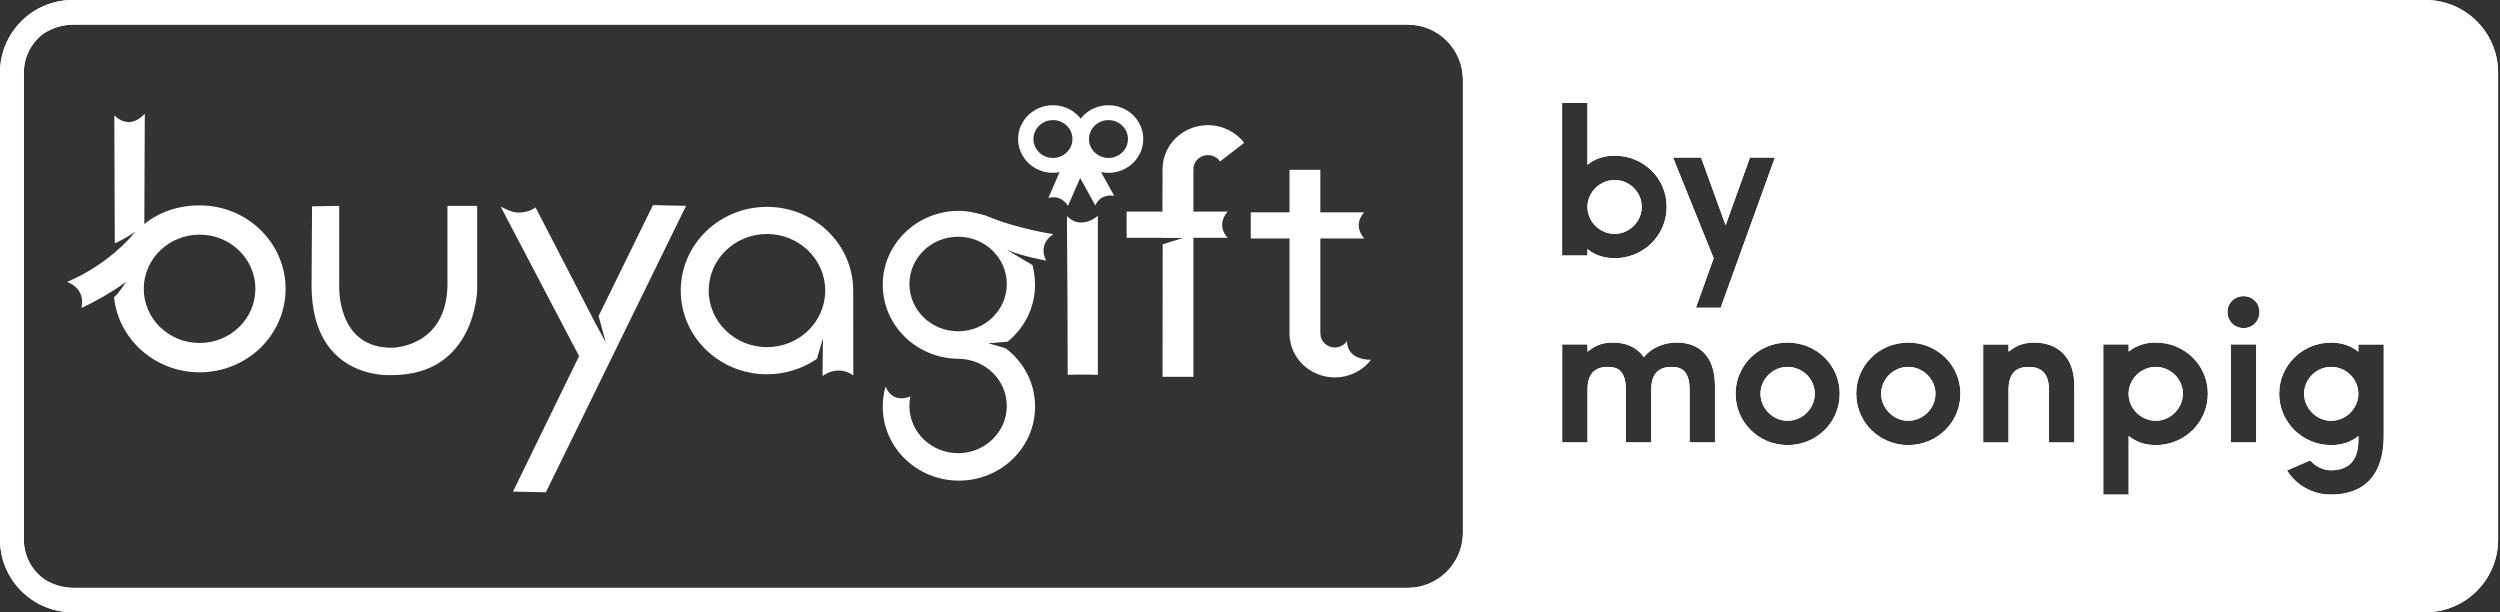 <svg width="196" height="48" viewBox="0 0 196 48" fill="none" xmlns="http://www.w3.org/2000/svg">
<rect x="0" y="0" width="196" height="48" fill="#333333" stroke="none"/>
<path d="M26.595 16.137V22.352C26.595 22.352 26.337 27.37 30.817 27.258C30.817 27.258 34.959 27.204 35.081 22.431V16.139H37.411V22.738C37.411 22.738 37.292 29.406 30.741 29.406C30.741 29.406 24.426 29.905 24.426 22.356L24.465 16.178L26.597 16.139L26.595 16.137Z" fill="white"/>
<path d="M85.281 10.899C85.281 12.362 84.059 13.549 82.551 13.549C81.042 13.549 79.82 12.362 79.82 10.899C79.82 9.436 81.042 8.25 82.551 8.25C84.057 8.25 85.281 9.439 85.281 10.899ZM82.551 9.416C81.707 9.416 81.023 10.081 81.023 10.899C81.023 11.718 81.707 12.383 82.551 12.383C83.394 12.383 84.08 11.718 84.08 10.899C84.08 10.081 83.396 9.416 82.551 9.416Z" fill="white"/>
<path d="M89.633 10.899C89.633 12.362 88.411 13.549 86.902 13.549C85.394 13.549 84.172 12.362 84.172 10.899C84.172 9.436 85.394 8.25 86.902 8.25C88.411 8.25 89.633 9.439 89.633 10.899ZM86.904 9.416C86.061 9.416 85.377 10.081 85.377 10.899C85.377 11.718 86.061 12.383 86.904 12.383C87.748 12.383 88.432 11.718 88.432 10.899C88.432 10.081 87.748 9.416 86.904 9.416Z" fill="white"/>
<path d="M87.349 15.345L85.444 11.902L83.973 12.669L85.878 16.112C85.878 16.112 86.165 15.19 87.349 15.345Z" fill="white"/>
<path d="M82.191 15.518L83.609 12.266L85.146 12.897L83.729 16.149C83.729 16.149 83.276 15.243 82.191 15.518Z" fill="white"/>
<path d="M83.709 29.387C83.721 29.387 83.661 16.939 83.648 16.939C84.773 18.092 86.071 16.922 86.071 16.922V29.387C86.071 29.387 84.879 29.337 83.709 29.387Z" fill="white"/>
<path d="M64.519 26.515L64.047 28.134L63.95 28.196C62.863 28.919 61.548 29.343 60.13 29.343C56.397 29.343 53.371 26.405 53.371 22.781C53.371 19.157 56.397 16.219 60.13 16.219C63.865 16.219 66.89 19.157 66.89 22.781L66.898 29.432C65.639 28.541 64.486 29.486 64.486 29.486L64.519 26.517V26.515ZM60.13 18.346C57.608 18.346 55.563 20.331 55.563 22.781C55.563 25.231 57.608 27.215 60.13 27.215C62.653 27.215 64.698 25.231 64.698 22.781C64.698 20.331 62.653 18.346 60.13 18.346Z" fill="white"/>
<path d="M46.682 25.348L41.988 16.259C41.62 16.527 41.167 16.662 40.638 16.662C40.081 16.662 39.671 16.365 39.258 16.211L45.4 27.92L40.218 38.54L42.797 38.594L53.787 16.136L51.191 16.082L46.929 24.778L47.495 26.846L46.68 25.348H46.682Z" fill="white"/>
<path d="M91.129 18.64L91.145 13.195H93.562V29.54H91.145L91.154 19.153L92.82 18.629L91.131 18.64H91.129Z" fill="white"/>
<path d="M91.144 13.26C91.144 11.356 92.734 9.812 94.696 9.812C95.859 9.812 96.894 10.357 97.543 11.198L95.647 12.661C95.446 12.36 95.095 12.159 94.696 12.159C94.07 12.159 93.563 12.651 93.563 13.258" fill="white"/>
<path d="M96.247 16.59H88.328V18.641H96.247C96.247 18.641 95.283 17.724 96.247 16.59Z" fill="white"/>
<path d="M103.514 13.312H101.098V26.208H103.514V13.312Z" fill="white"/>
<path d="M103.516 26.143C103.516 26.75 104.023 27.242 104.649 27.242C105.048 27.242 105.397 27.042 105.6 26.739C105.636 28.318 107.496 28.202 107.496 28.202C106.847 29.044 105.815 29.588 104.649 29.588C102.687 29.588 101.098 28.044 101.098 26.141" fill="white"/>
<path d="M106.954 18.695H98.059V16.645H106.954C106.954 16.645 105.992 17.561 106.954 18.695Z" fill="white"/>
<path d="M10.604 18.184C9.654 18.811 9 19.073 9 19.073L8.962 9.037C8.962 9.037 10.07 10.312 11.352 8.914L11.314 17.567C12.486 16.611 13.997 16.102 15.649 16.102C19.37 16.102 22.39 19.032 22.39 22.645C22.39 26.259 19.373 29.188 15.649 29.188C12.156 29.188 9.282 26.608 8.941 23.304C9.399 22.911 9.854 22.125 9.854 22.125M15.647 18.396C13.23 18.396 11.271 20.297 11.271 22.643C11.271 24.989 13.23 26.89 15.647 26.89C18.064 26.89 20.023 24.989 20.023 22.643C20.023 20.297 18.064 18.396 15.647 18.396Z" fill="white"/>
<path d="M11.157 20.999C9.472 22.743 6.384 24.149 6.384 24.149C6.74 22.543 5.254 22.105 5.254 22.105C8.697 20.658 10.6 18.184 10.6 18.184" fill="white"/>
<path d="M77.273 27.76C76.623 27.997 75.917 28.126 75.179 28.126C71.879 28.126 69.207 25.531 69.207 22.329C69.207 19.127 71.881 16.531 75.179 16.531C75.921 16.531 76.615 16.714 77.288 16.903C79.721 17.942 82.581 18.358 82.581 18.358C81.28 19.224 82.026 20.431 82.026 20.431C82.026 20.431 80.276 20.134 78.946 19.592L80.947 20.783C80.947 20.783 80.999 20.961 81.055 21.308C81.116 21.641 81.147 21.982 81.147 22.331C81.147 24.084 80.345 25.655 79.079 26.719C79.061 26.736 79.042 26.75 79.021 26.767L78.996 26.79L77.483 26.913L78.83 27.297M75.117 18.559C73.007 18.559 71.299 20.22 71.299 22.266C71.299 24.313 73.01 25.973 75.117 25.973C77.224 25.973 78.934 24.313 78.934 22.266C78.934 20.22 77.224 18.559 75.117 18.559Z" fill="white"/>
<path d="M78.834 27.297C80.245 28.359 81.151 30.017 81.151 31.883C81.151 35.085 78.477 37.68 75.179 37.68C71.881 37.68 69.207 35.085 69.207 31.883C69.207 31.338 69.284 30.811 69.429 30.31C70.024 31.733 71.374 31.075 71.374 31.075C71.322 31.316 71.297 31.565 71.297 31.823C71.297 33.869 73.007 35.53 75.115 35.53C77.222 35.53 78.932 33.869 78.932 31.823C78.932 29.776 77.219 28.128 75.112 28.128" fill="white"/>
<path d="M140.143 32.988C141.323 32.988 142.279 32.018 142.279 30.869C142.279 29.719 141.325 28.766 140.143 28.766C138.961 28.766 138.023 29.736 138.023 30.869C138.023 32.001 138.977 32.988 140.143 32.988Z" fill="white"/>
<path d="M124.457 16.314C124.505 17.413 125.444 18.336 126.593 18.336C127.742 18.336 128.713 17.365 128.713 16.216C128.713 15.067 127.759 14.113 126.593 14.113C125.427 14.113 124.507 15.05 124.457 16.135V16.314Z" fill="white"/>
<path d="M166.883 30.966C166.931 32.065 167.87 32.988 169.017 32.988C170.164 32.988 171.136 32.018 171.136 30.869C171.136 29.719 170.183 28.766 169.017 28.766C167.851 28.766 166.931 29.705 166.883 30.787V30.966Z" fill="white"/>
<path d="M151.74 30.869C151.74 29.736 150.784 28.766 149.604 28.766C148.424 28.766 147.484 29.736 147.484 30.869C147.484 32.001 148.44 32.988 149.604 32.988C150.767 32.988 151.74 32.018 151.74 30.869Z" fill="white"/>
<path d="M182.76 28.766C181.596 28.766 180.641 29.736 180.641 30.869C180.641 32.001 181.594 32.988 182.76 32.988C183.926 32.988 184.894 32.018 184.894 30.869C184.894 29.719 183.94 28.766 182.76 28.766Z" fill="white"/>
<path d="M190.157 0H5.693C2.554 0 0 2.554 0 5.694V42.306C0 45.446 2.554 48 5.693 48H190.157C193.297 48 195.85 45.446 195.85 42.306V5.694C195.85 2.554 193.297 0 190.157 0ZM5.775 46.088C4.941 46.088 4.166 45.847 3.505 45.44C2.518 44.748 1.87 43.603 1.87 42.309V5.694C1.87 4.455 2.464 3.356 3.381 2.656C4.066 2.198 4.889 1.93 5.775 1.93H110.369C112.738 1.93 114.666 3.844 114.693 6.209V41.81C114.666 44.172 112.738 46.088 110.369 46.088H5.775ZM115.061 2.063H114.988C114.988 2.063 114.982 2.063 114.982 2.057H115.061V2.063ZM126.593 12.206C128.858 12.206 130.668 13.984 130.668 16.216C130.668 18.448 128.856 20.243 126.593 20.243C125.802 20.243 125.072 20.033 124.457 19.532V20.033H122.469V8.064H124.457V12.916C125.072 12.416 125.799 12.204 126.593 12.204V12.206ZM124.457 27.003V27.568C124.943 27.212 125.428 26.855 126.446 26.855C127.464 26.855 128.339 27.21 128.873 28.004C129.6 27.131 130.635 26.855 131.445 26.855C133.143 26.855 134.454 27.842 134.454 30.253V34.685H132.465V30.577C132.465 29.008 131.769 28.765 131.059 28.765C130.267 28.765 129.457 29.072 129.457 30.543V34.685H127.468V30.577C127.468 29.008 126.774 28.765 126.061 28.765C125.27 28.765 124.461 29.072 124.461 30.543V34.685H122.473V27.003H124.461H124.457ZM134.899 24.127H132.958L134.35 20.245L131.165 12.351H133.365L135.289 17.656L137.197 12.351H139.154L134.901 24.127H134.899ZM140.143 26.857C142.425 26.857 144.235 28.636 144.235 30.867C144.235 33.099 142.423 34.895 140.143 34.895C137.864 34.895 136.069 33.083 136.069 30.867C136.069 28.652 137.88 26.857 140.143 26.857ZM145.529 30.867C145.529 28.636 147.341 26.857 149.606 26.857C151.871 26.857 153.698 28.636 153.698 30.867C153.698 33.099 151.886 34.895 149.606 34.895C147.327 34.895 145.529 33.083 145.529 30.867ZM159.491 26.857C161.172 26.857 162.629 27.844 162.629 30.255V34.687H160.64V30.579C160.64 29.091 159.848 28.767 159.055 28.767C158.261 28.767 157.469 29.074 157.469 30.546V34.687H155.481V27.005H157.469V27.57C157.905 27.246 158.439 26.857 159.491 26.857ZM169.02 26.857C171.285 26.857 173.095 28.636 173.095 30.867C173.095 33.099 171.283 34.895 169.02 34.895C168.229 34.895 167.499 34.685 166.886 34.182V38.776H164.896V27H166.886V27.566C167.501 27.065 168.229 26.853 169.02 26.853V26.857ZM175.896 25.725C175.185 25.725 174.635 25.174 174.635 24.463C174.635 23.753 175.185 23.219 175.896 23.219C176.607 23.219 177.141 23.753 177.141 24.463C177.141 25.174 176.607 25.725 175.896 25.725ZM176.883 27.003V34.685H174.895V27.003H176.883ZM186.886 34.134C186.886 38.242 184.266 38.776 182.762 38.776C181.257 38.776 180.012 38.016 179.3 36.883L181.128 36.091C181.517 36.561 182.115 36.869 182.762 36.869C183.942 36.869 184.896 36.287 184.896 34.523V34.184C184.281 34.685 183.553 34.897 182.762 34.897C180.497 34.897 178.687 33.085 178.687 30.87C178.687 28.654 180.499 26.859 182.762 26.859C183.539 26.859 184.266 27.069 184.896 27.572V27.007H186.886V34.14V34.134Z" fill="white"/>
<path d="M140.143 32.988C141.323 32.988 142.279 32.018 142.279 30.869C142.279 29.719 141.325 28.766 140.143 28.766C138.961 28.766 138.023 29.736 138.023 30.869C138.023 32.001 138.977 32.988 140.143 32.988Z" fill="white"/>
<path d="M124.457 16.314C124.505 17.413 125.444 18.336 126.593 18.336C127.742 18.336 128.713 17.365 128.713 16.216C128.713 15.067 127.759 14.113 126.593 14.113C125.427 14.113 124.507 15.05 124.457 16.135V16.314Z" fill="white"/>
<path d="M166.883 30.966C166.931 32.065 167.87 32.988 169.017 32.988C170.164 32.988 171.136 32.018 171.136 30.869C171.136 29.719 170.183 28.766 169.017 28.766C167.851 28.766 166.931 29.705 166.883 30.787V30.966Z" fill="white"/>
<path d="M151.74 30.869C151.74 29.736 150.784 28.766 149.604 28.766C148.424 28.766 147.484 29.736 147.484 30.869C147.484 32.001 148.44 32.988 149.604 32.988C150.767 32.988 151.74 32.018 151.74 30.869Z" fill="white"/>
<path d="M182.76 28.766C181.596 28.766 180.641 29.736 180.641 30.869C180.641 32.001 181.594 32.988 182.76 32.988C183.926 32.988 184.894 32.018 184.894 30.869C184.894 29.719 183.94 28.766 182.76 28.766Z" fill="white"/>
<path d="M190.157 0H5.693C2.554 0 0 2.554 0 5.694V42.306C0 45.446 2.554 48 5.693 48H190.157C193.297 48 195.85 45.446 195.85 42.306V5.694C195.85 2.554 193.297 0 190.157 0ZM5.775 46.088C4.941 46.088 4.166 45.847 3.505 45.44C2.518 44.748 1.87 43.603 1.87 42.309V5.694C1.87 4.455 2.464 3.356 3.381 2.656C4.066 2.198 4.889 1.93 5.775 1.93H110.369C112.738 1.93 114.666 3.844 114.693 6.209V41.81C114.666 44.172 112.738 46.088 110.369 46.088H5.775ZM115.061 2.063H114.988C114.988 2.063 114.982 2.063 114.982 2.057H115.061V2.063ZM126.593 12.206C128.858 12.206 130.668 13.984 130.668 16.216C130.668 18.448 128.856 20.243 126.593 20.243C125.802 20.243 125.072 20.033 124.457 19.532V20.033H122.469V8.064H124.457V12.916C125.072 12.416 125.799 12.204 126.593 12.204V12.206ZM124.457 27.003V27.568C124.943 27.212 125.428 26.855 126.446 26.855C127.464 26.855 128.339 27.21 128.873 28.004C129.6 27.131 130.635 26.855 131.445 26.855C133.143 26.855 134.454 27.842 134.454 30.253V34.685H132.465V30.577C132.465 29.008 131.769 28.765 131.059 28.765C130.267 28.765 129.457 29.072 129.457 30.543V34.685H127.468V30.577C127.468 29.008 126.774 28.765 126.061 28.765C125.27 28.765 124.461 29.072 124.461 30.543V34.685H122.473V27.003H124.461H124.457ZM134.899 24.127H132.958L134.35 20.245L131.165 12.351H133.365L135.289 17.656L137.197 12.351H139.154L134.901 24.127H134.899ZM140.143 26.857C142.425 26.857 144.235 28.636 144.235 30.867C144.235 33.099 142.423 34.895 140.143 34.895C137.864 34.895 136.069 33.083 136.069 30.867C136.069 28.652 137.88 26.857 140.143 26.857ZM145.529 30.867C145.529 28.636 147.341 26.857 149.606 26.857C151.871 26.857 153.698 28.636 153.698 30.867C153.698 33.099 151.886 34.895 149.606 34.895C147.327 34.895 145.529 33.083 145.529 30.867ZM159.491 26.857C161.172 26.857 162.629 27.844 162.629 30.255V34.687H160.64V30.579C160.64 29.091 159.848 28.767 159.055 28.767C158.261 28.767 157.469 29.074 157.469 30.546V34.687H155.481V27.005H157.469V27.57C157.905 27.246 158.439 26.857 159.491 26.857ZM169.02 26.857C171.285 26.857 173.095 28.636 173.095 30.867C173.095 33.099 171.283 34.895 169.02 34.895C168.229 34.895 167.499 34.685 166.886 34.182V38.776H164.896V27H166.886V27.566C167.501 27.065 168.229 26.853 169.02 26.853V26.857ZM175.896 25.725C175.185 25.725 174.635 25.174 174.635 24.463C174.635 23.753 175.185 23.219 175.896 23.219C176.607 23.219 177.141 23.753 177.141 24.463C177.141 25.174 176.607 25.725 175.896 25.725ZM176.883 27.003V34.685H174.895V27.003H176.883ZM186.886 34.134C186.886 38.242 184.266 38.776 182.762 38.776C181.257 38.776 180.012 38.016 179.3 36.883L181.128 36.091C181.517 36.561 182.115 36.869 182.762 36.869C183.942 36.869 184.896 36.287 184.896 34.523V34.184C184.281 34.685 183.553 34.897 182.762 34.897C180.497 34.897 178.687 33.085 178.687 30.87C178.687 28.654 180.499 26.859 182.762 26.859C183.539 26.859 184.266 27.069 184.896 27.572V27.007H186.886V34.14V34.134Z" fill="white"/>
</svg>
